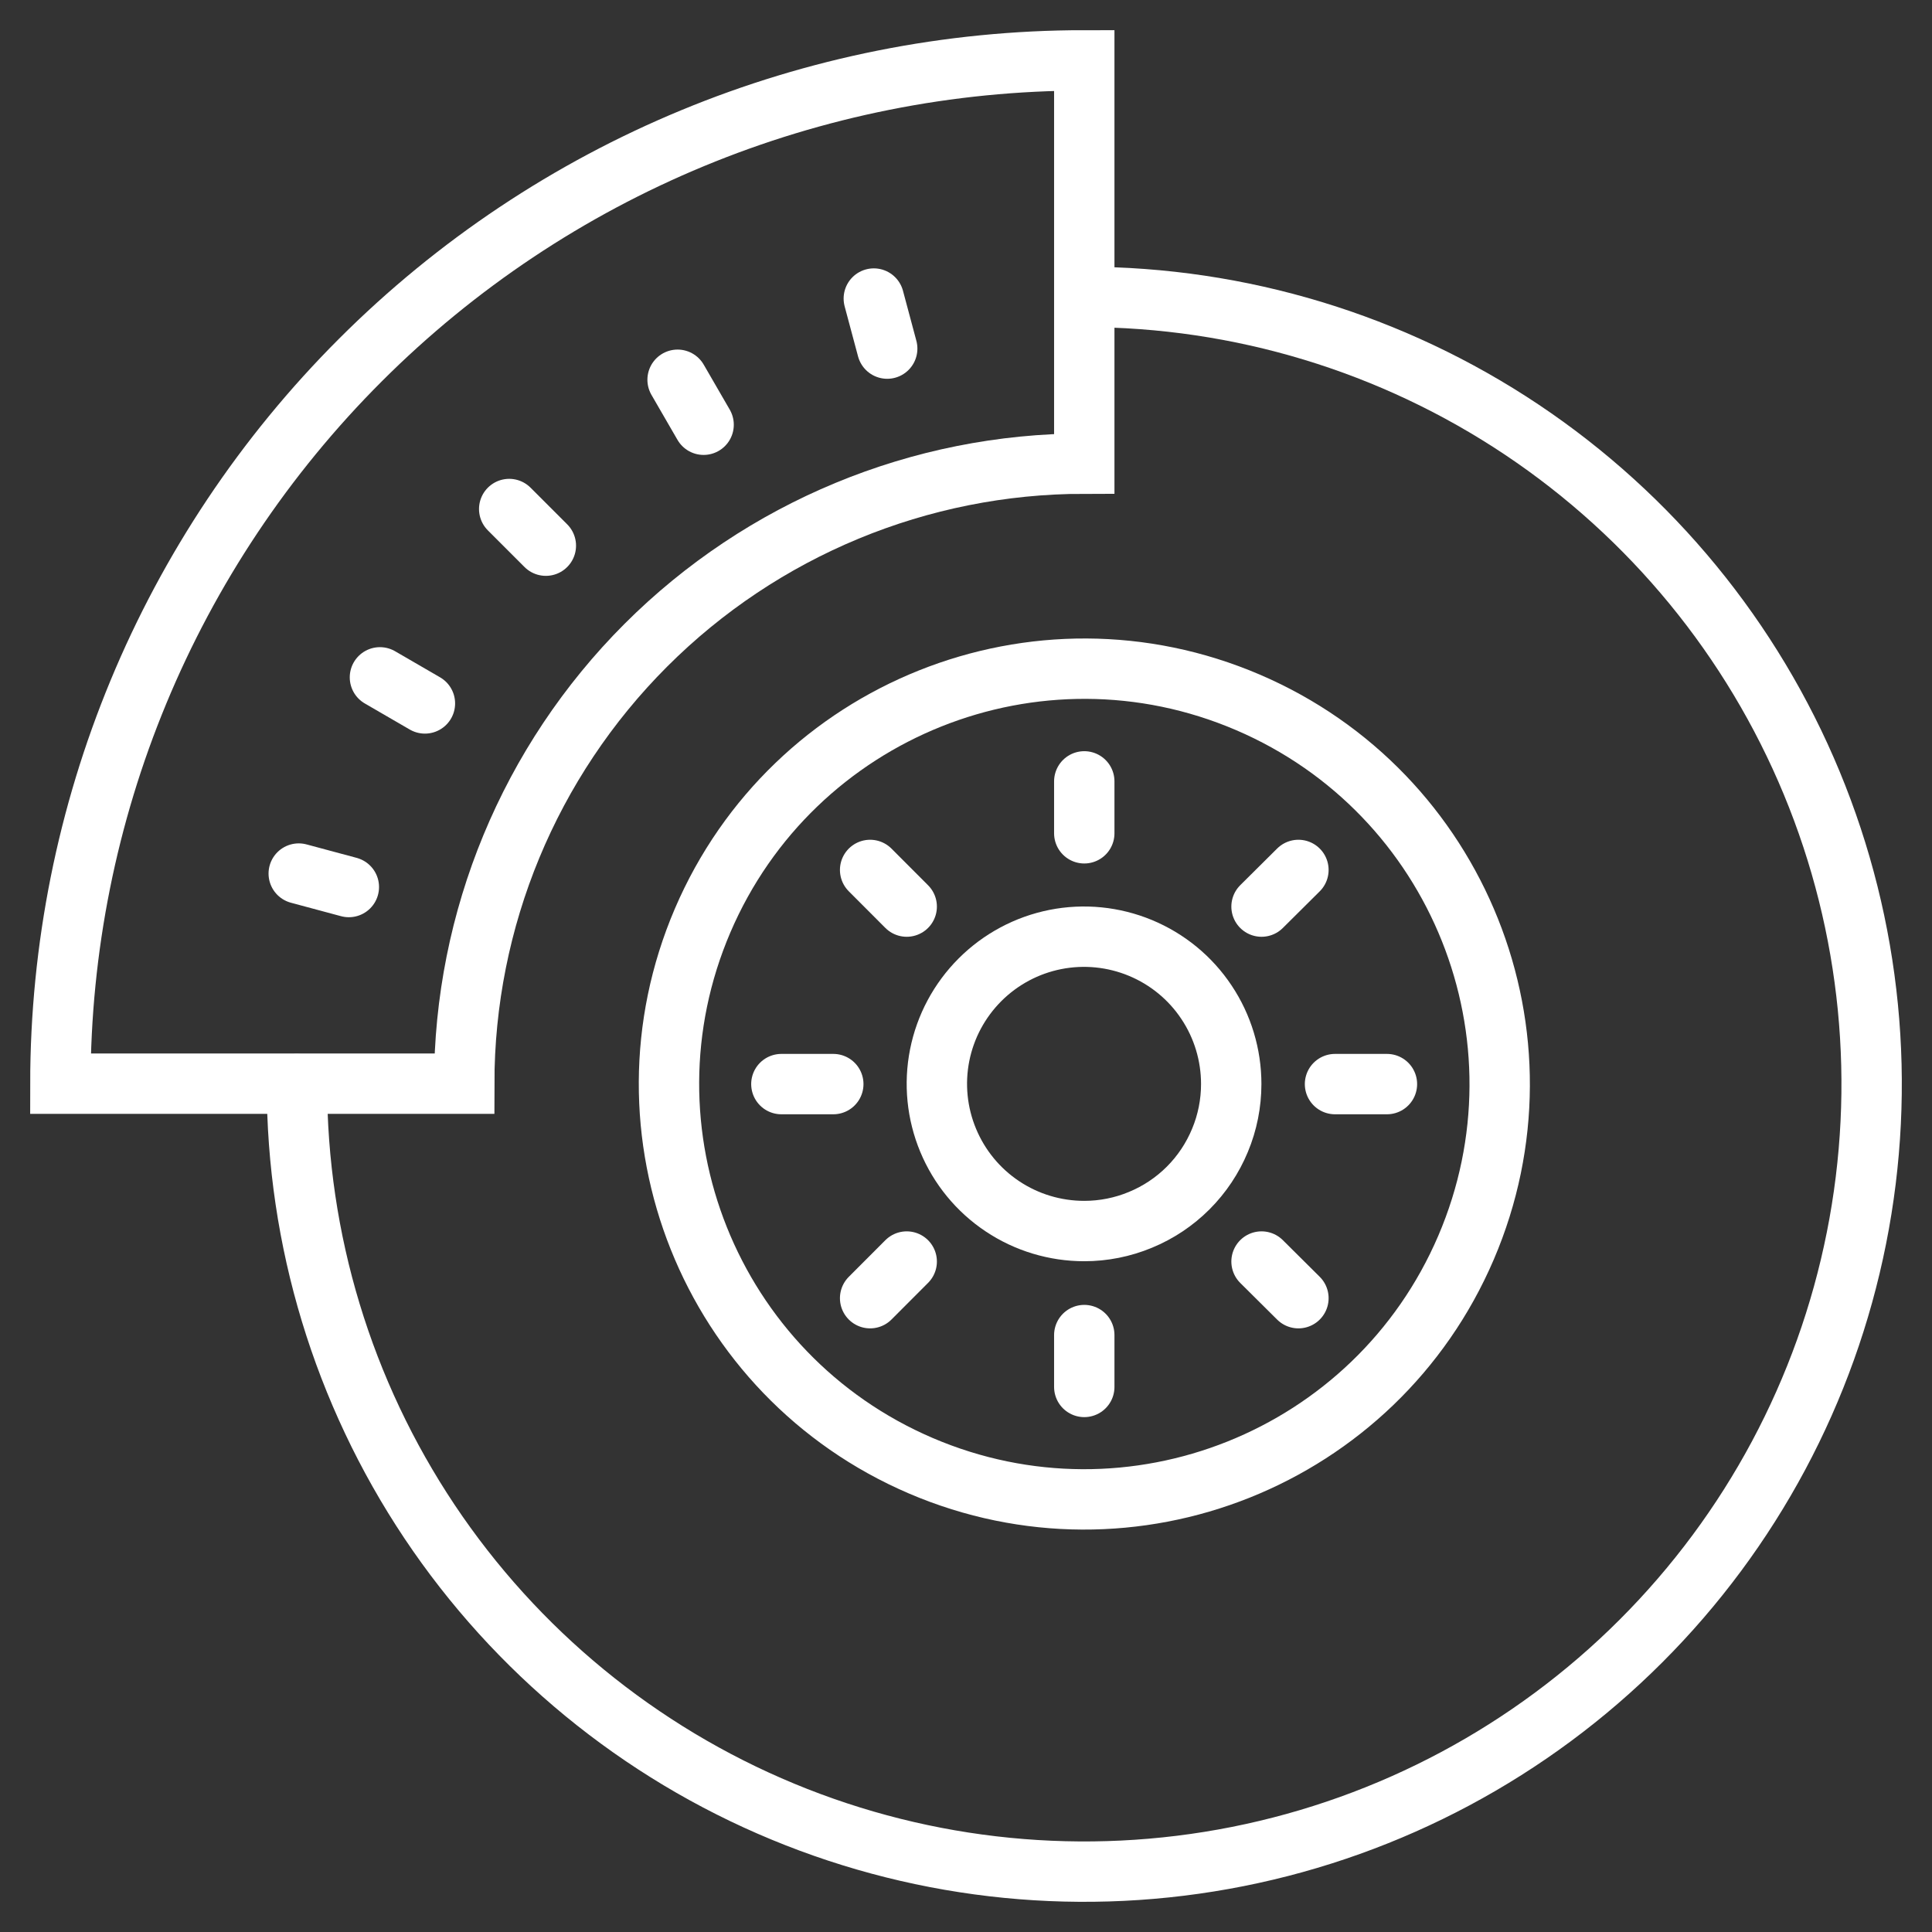 <svg width="32" height="32" viewBox="0 0 32 32" fill="none" xmlns="http://www.w3.org/2000/svg">
<rect x="0" y="0" width="32" height="32" fill="#333333" stroke="none"/>
<path d="M4.918 17.956C4.917 20.535 5.682 23.057 7.114 25.202C8.547 27.347 10.583 29.019 12.966 30.006C15.349 30.994 17.971 31.253 20.501 30.75C23.031 30.247 25.355 29.005 27.179 27.181C29.003 25.358 30.246 23.034 30.749 20.504C31.253 17.974 30.995 15.352 30.008 12.969C29.021 10.586 27.349 8.549 25.205 7.116C23.06 5.683 20.538 4.918 17.959 4.918" stroke="white" stroke-miterlimit="10" stroke-linecap="round"/>
<path d="M17.959 1V7.679C15.235 7.679 12.623 8.761 10.697 10.687C8.771 12.613 7.689 15.225 7.689 17.949H1C1.002 13.452 2.789 9.141 5.97 5.963C9.15 2.784 13.463 0.999 17.959 1V1Z" stroke="white" stroke-miterlimit="10" stroke-linecap="round"/>
<path d="M24.282 20.665C25.778 17.173 24.161 13.13 20.669 11.633C17.178 10.137 13.135 11.754 11.638 15.246C10.142 18.737 11.759 22.78 15.251 24.277C18.742 25.773 22.785 24.156 24.282 20.665Z" stroke="white" stroke-miterlimit="10" stroke-linecap="round"/>
<path d="M20.393 17.955C20.393 17.473 20.251 17.001 19.983 16.6C19.716 16.198 19.335 15.886 18.89 15.701C18.444 15.516 17.954 15.467 17.48 15.561C17.007 15.655 16.573 15.887 16.232 16.228C15.89 16.57 15.658 17.004 15.564 17.477C15.47 17.951 15.519 18.441 15.704 18.886C15.889 19.332 16.202 19.713 16.603 19.98C17.004 20.248 17.476 20.39 17.959 20.39C18.278 20.39 18.595 20.327 18.89 20.204C19.186 20.082 19.454 19.903 19.68 19.677C19.906 19.451 20.085 19.182 20.207 18.887C20.33 18.592 20.393 18.275 20.393 17.955V17.955Z" stroke="white" stroke-miterlimit="10" stroke-linecap="round"/>
<path d="M17.959 13.802V12.942" stroke="white" stroke-miterlimit="10" stroke-linecap="round"/>
<path d="M15.018 15.016L14.412 14.409" stroke="white" stroke-miterlimit="10" stroke-linecap="round"/>
<path d="M13.802 17.956H12.942" stroke="white" stroke-miterlimit="10" stroke-linecap="round"/>
<path d="M15.018 20.895L14.412 21.502" stroke="white" stroke-miterlimit="10" stroke-linecap="round"/>
<path d="M17.959 22.113V22.972" stroke="white" stroke-miterlimit="10" stroke-linecap="round"/>
<path d="M20.895 20.895L21.506 21.502" stroke="white" stroke-miterlimit="10" stroke-linecap="round"/>
<path d="M22.112 17.956H22.972" stroke="white" stroke-miterlimit="10" stroke-linecap="round"/>
<path d="M20.895 15.016L21.506 14.409" stroke="white" stroke-miterlimit="10" stroke-linecap="round"/>
<path d="M4.948 14.469L5.778 14.692" stroke="white" stroke-miterlimit="10" stroke-linecap="round"/>
<path d="M6.293 11.219L7.038 11.651" stroke="white" stroke-miterlimit="10" stroke-linecap="round"/>
<path d="M8.434 8.431L9.041 9.038" stroke="white" stroke-miterlimit="10" stroke-linecap="round"/>
<path d="M11.223 6.29L11.654 7.035" stroke="white" stroke-miterlimit="10" stroke-linecap="round"/>
<path d="M14.473 4.945L14.695 5.774" stroke="white" stroke-miterlimit="10" stroke-linecap="round"/>
</svg>
